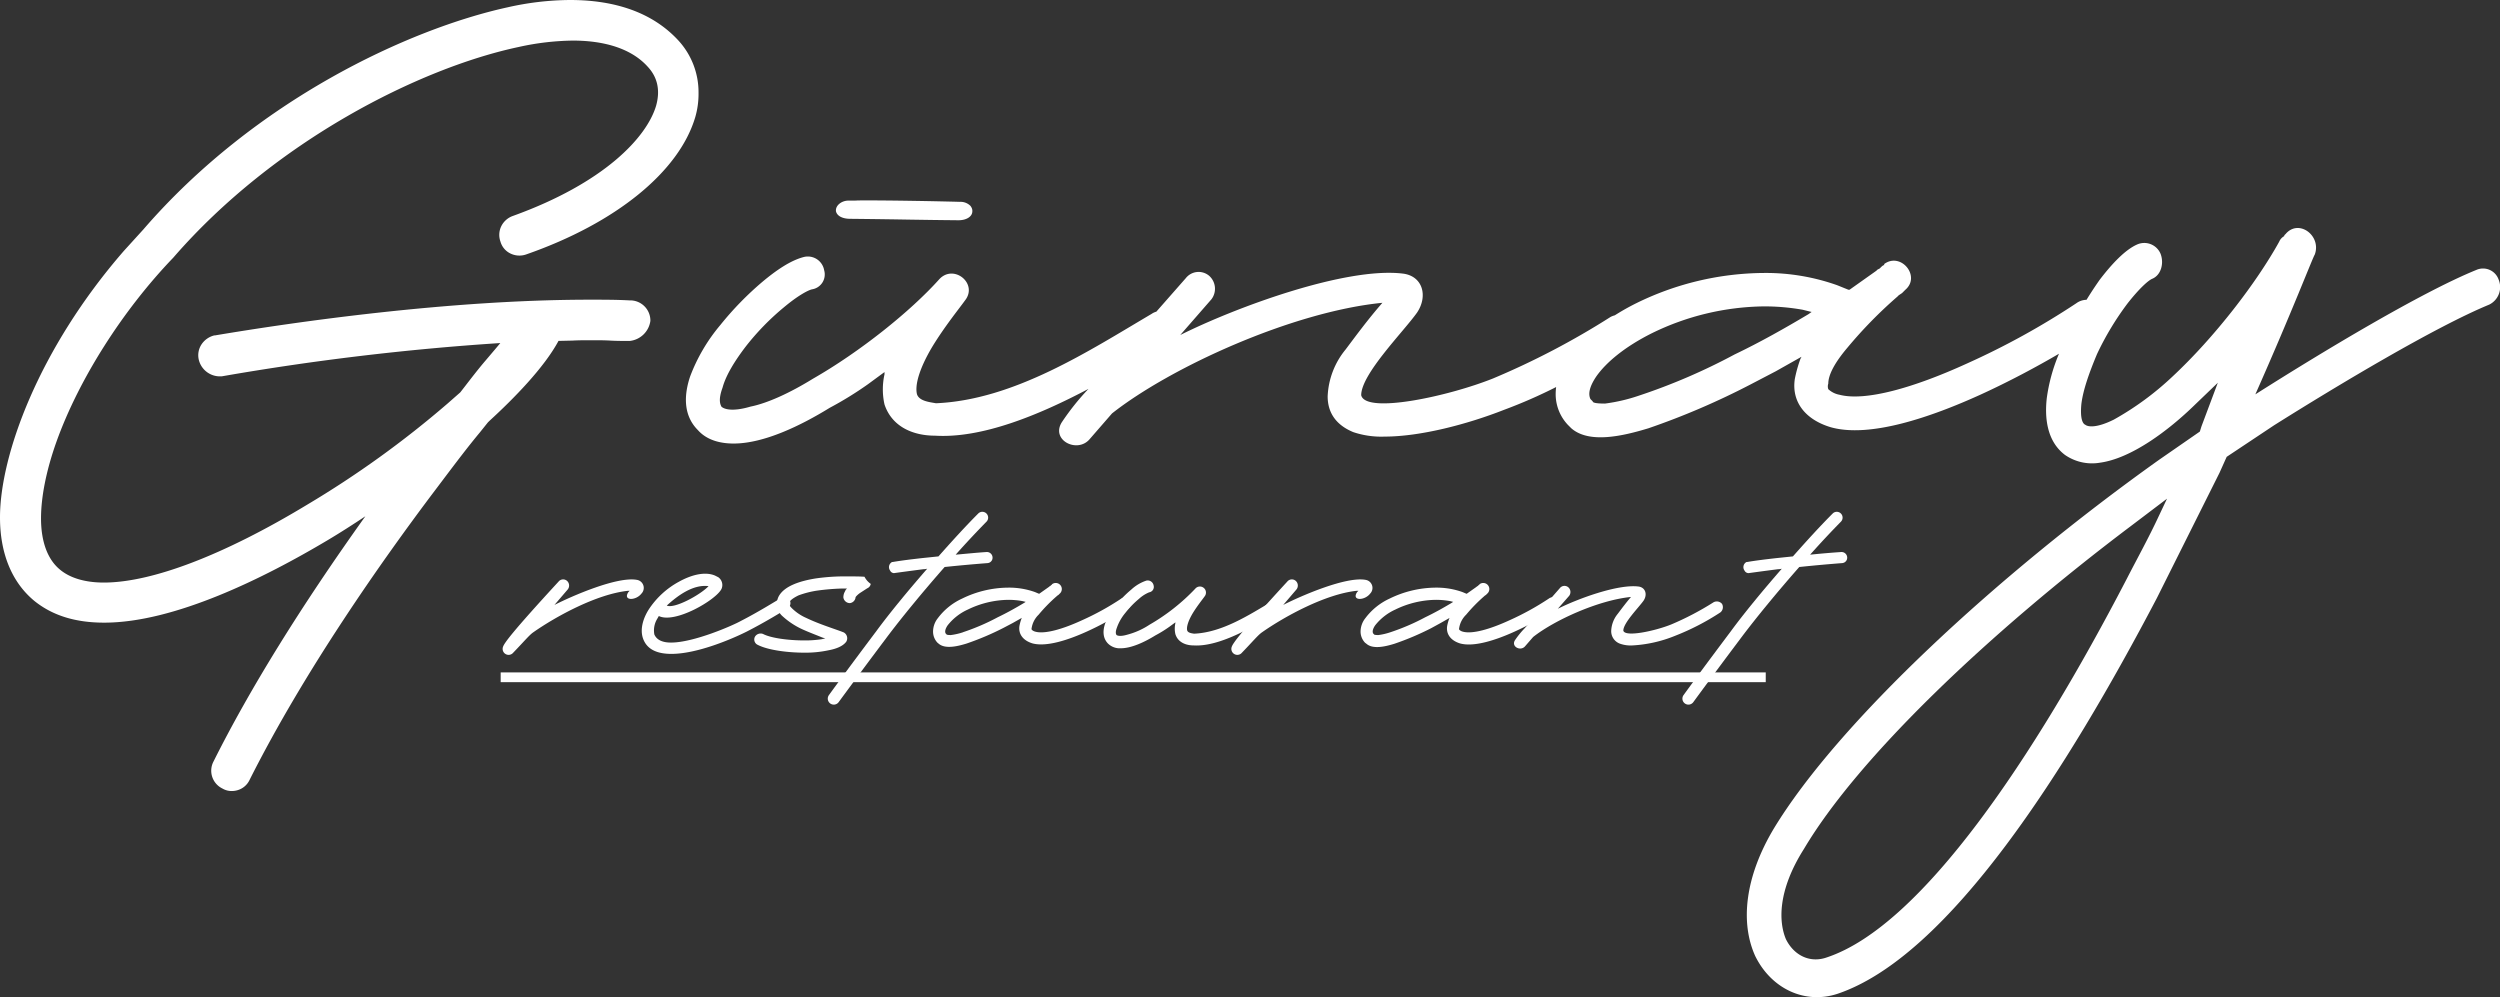 <svg xmlns="http://www.w3.org/2000/svg" viewBox="0 0 641.09 255.71"><rect x="0" y="0" width="641.09" height="255.71" fill="#333333" stroke="none"/><defs><style>.cls-1{fill:#fff;}</style></defs><g id="Ebene_2" data-name="Ebene 2"><g id="Ebene_1-2" data-name="Ebene 1"><path class="cls-1" d="M179.13,23.83A21.32,21.32,0,0,1,178.3,30C174.18,44,158,57.19,135,65.22a5.24,5.24,0,0,1-4.24-.28,4.85,4.85,0,0,1-2.43-3,5.07,5.07,0,0,1,.2-3.9,5.28,5.28,0,0,1,2.95-2.65c23.44-8.44,34.36-20.14,36.77-28.28,1.1-3.93.38-7.29-2.15-10-5-5.55-13.18-6.7-19.16-6.7A67.37,67.37,0,0,0,133,12.05C107.62,17.44,70.39,36.19,44.5,66l-.08.09c-13,13.54-24.17,31.14-29.9,47.07-2.65,7.41-4,14.25-4,19.77,0,6,1.7,10.58,4.91,13.18,2.6,2.15,6.47,3.28,11.19,3.28,12.33,0,30.78-7.06,52-19.88a254.63,254.63,0,0,0,36.12-26l3.29-2.89,1.15-1.48c1.85-2.4,3.6-4.66,5.33-6.68l2.46-2.9,1.33-1.59A668.39,668.39,0,0,0,56.9,96.5l-.12,0A5.57,5.57,0,0,1,51,92.35a5.06,5.06,0,0,1,.76-4.16A5.52,5.52,0,0,1,55,86l.19,0c20.37-3.42,60-9.15,96.14-9.15,3.48,0,6.78,0,10.11.18a5.18,5.18,0,0,1,5.34,5l0,.28a6,6,0,0,1-5.27,5.12l-.31,0c-1.57,0-3.15,0-4.68-.09s-3.18-.09-4.81-.09-3.3,0-4.94.09l-3.55.08c-3.73,6.94-11.58,14.89-17.67,20.47l-.42.41-2.1,2.62c-3,3.6-6,7.58-9.18,11.78l-2.08,2.76C97.68,144.1,78,172.17,64,200a4.91,4.91,0,0,1-3.11,2.64,5.33,5.33,0,0,1-1.47.21,4.61,4.61,0,0,1-2.39-.65,5.07,5.07,0,0,1-2.27-6.94c9.31-18.62,22.39-39.73,38.93-62.87-3.18,2.12-6.42,4.2-9.7,6.15-16.18,9.64-39.24,21.13-57.26,21.13-7.32,0-13.13-1.78-17.78-5.46C3.1,149.46,0,142,0,132.69c0-15.85,9.83-43.14,31.79-68.38l5-5.5C65.48,25.61,105,7.39,130.15,1.88a74.25,74.25,0,0,1,16-1.88c11.93,0,21.19,3.39,27.53,10.08A19.62,19.62,0,0,1,179.13,23.83ZM638.31,78.12c-13.91,5.74-38.87,20.7-55.17,30.95L571,117.15l-1.84,4.1-16.05,32.1c-22.88,43.64-53.23,91.83-81.91,101.5-8.32,2.74-16.95-1.24-21.1-9.69-3.84-8.49-2.73-20.22,4.86-32.83,16.43-27,56.91-64.66,98.75-94.45l10.41-7.21.42-1.34,4.19-11.18-5.84,5.61c-6.88,6.73-16.42,13.81-24.37,14.89a12.19,12.19,0,0,1-9-2c-4.68-3.55-5.2-9.59-4.66-14.49A44.34,44.34,0,0,1,528,90.71c-5.6,3.28-12.76,7.13-20.19,10.52-12.61,5.73-28.37,11.18-38.4,8.31-6.59-2-10-6.59-9.16-12.32a34.25,34.25,0,0,1,1.43-5.16l.29-.57-6.6,3.72-6.59,3.44a191.67,191.67,0,0,1-26.07,11.18c-6.59,2-15.18,4-19.77,0l-.86-.86a11.47,11.47,0,0,1-3.15-8,14.35,14.35,0,0,1,.12-1.72,128.3,128.3,0,0,1-13.34,5.84c-9.46,3.72-21.49,6.87-30.66,6.87a22.57,22.57,0,0,1-8-1.14c-4.87-2-6.59-5.45-6.59-9.17a20.16,20.16,0,0,1,4.58-12c2.58-3.43,5.73-7.73,9.46-12-23.21,2.29-54.44,16.62-69.34,28.37l-5.73,6.59c-3.15,3.72-10,.28-7.16-4.3a63.27,63.27,0,0,1,6.86-8.59c-13,6.88-27.5,12.75-39.41,12-5.16,0-10.89-2-12.9-8a17.69,17.69,0,0,1,0-7.73v-.58l-4.3,3.16a90.07,90.07,0,0,1-9.74,6c-7.45,4.59-16.9,9.17-24.64,9.17-3.44,0-6.88-.86-9.17-3.44-4-4-3.44-9.45-2-13.75a45.1,45.1,0,0,1,7.73-13.18,81.19,81.19,0,0,1,10.89-11.17c3.44-2.87,7.16-5.45,10.6-6.31a4.25,4.25,0,0,1,5.16,3.44,3.86,3.86,0,0,1-3.15,4.87c-1.15.29-3.73,1.72-7.16,4.59a64.64,64.64,0,0,0-9.75,10c-2.86,3.73-5.15,7.45-6,10.61-1.15,3.15-.58,4.29-.29,4.87.57.57,2.58,1.43,7.45,0,4.3-.86,10-3.44,16.05-7.17,12-6.87,24.92-17.19,32.37-25.5,3.73-4,10,1.15,6.59,5.45-1.43,2-5.16,6.59-8.31,11.74-3.44,5.74-4.58,10-4,12.32.57,1.72,3.15,2,4.87,2.3,20.06-.86,39.26-13.47,55.3-22.92a3.73,3.73,0,0,1,1.2-.56l7.57-8.61a4.18,4.18,0,0,1,6-.58,4.45,4.45,0,0,1,.57,6l-8,9.17c14.32-7.16,42.4-17.48,57-15.76,5.16.57,6.59,5.73,3.73,10-3.44,4.87-14.33,15.76-14.33,21.2,1.15,4.87,22.35.29,33.81-4.3A200.66,200.66,0,0,0,413,81.28a4.82,4.82,0,0,1,1.09-.42,60.21,60.21,0,0,1,5.54-3.12A75.1,75.1,0,0,1,452.24,70a54.61,54.61,0,0,1,18.91,3.15L474,74.3h.29l6.87-4.87.29-.29.57-.29c.57-.57.86-.86,1.15-.86v-.28c4.29-3.15,9.45,3.15,5.44,6.59l-.86.86-.86.57-.28.29a113.46,113.46,0,0,0-12.9,13.18c-3.15,3.72-4.87,6.87-4.87,9.17a2.21,2.21,0,0,0,0,1.43,5.76,5.76,0,0,0,2.87,1.43c6.59,1.72,18.91-1.72,32.66-8a196.32,196.32,0,0,0,28.08-15.47,4.57,4.57,0,0,1,2.61-.88c1.12-1.83,2.28-3.58,3.42-5.19,3.06-4,6.46-7.63,9.57-9a4.52,4.52,0,0,1,6,2.4c.93,2.45.13,5.45-2.14,6.4-1.13.48-3.52,2.73-6.34,6.33a74,74,0,0,0-7.83,13c-2,4.79-3.56,9.17-4,12.77-.37,3.91.39,5.09,1,5.33.67.55,2.82.91,7.31-1.31a75.25,75.25,0,0,0,15-11c10.92-10.17,21.62-24.16,27.4-34.6a3,3,0,0,1,1.3-1.46c0-.32.25-.36.51-.71,3.4-3.68,9.08.7,7.33,5.44-.5.71-5.82,14.62-15.24,35.85C595.3,90.37,620.8,75,635,69.23a4.23,4.23,0,0,1,5.73,2.45A5,5,0,0,1,638.31,78.12ZM464.56,80l-2.29-.57a56.15,56.15,0,0,0-10-.86,67,67,0,0,0-28.65,6.87c-6.88,3.44-11.75,7.45-14.33,11.18-1.14,1.72-2.29,4-1.43,5.73l.57.57c0,.29.58.57,3.16.57a44.5,44.5,0,0,0,8.59-2,155.18,155.18,0,0,0,24.64-10.6C451.38,87.76,458,84,463.7,80.6Zm91.14,47.88-9.24,7c-36.46,27.46-69.92,59.34-83.84,82.78-6.92,10.91-6.44,18.89-4.66,23.15,2.07,4.23,6.24,6.24,10.53,4.69,24.38-8.12,53.28-51.61,76.83-96.95,2.84-5.53,5.74-10.75,8.29-16.25Zm-306.76-75a3.59,3.59,0,0,0-2.78-1.12h0c-6.58-.18-17.34-.37-23.95-.37-1.09,0-2.08,0-2.94.05-.64,0-1.2,0-1.68,0-1.72,0-3.23,1.16-3.23,2.49l0,.18c.23,1.25,1.65,2,3.68,2,7.48.08,11.75.15,15.32.21,3.88.06,6.94.11,12.43.16,2,0,3.48-.9,3.55-2.2A1.88,1.88,0,0,0,248.94,52.93Z"/><path class="cls-1" d="M143.22,149.16a1.51,1.51,0,0,1,2.18-.21,1.61,1.61,0,0,1,.21,2.18l-3.43,4c4.67-2.38,16.18-7.36,21.16-6.43a2.09,2.09,0,0,1,1.14,3.53c-1.45,1.87-4.87,1.87-3.32-.42l.32-.31h-.42c-8,.83-18.46,6.54-24.37,10.69-1,.72-2.18,2.17-5.08,5.18a1.53,1.53,0,0,1-2.6-1.55C129.32,164.92,131.19,162.23,143.22,149.16Z"/><path class="cls-1" d="M166.35,156.31a21.49,21.49,0,0,1,7.78-7.15c3-1.66,6.54-2.7,9.23-1.56l.83.42a2.45,2.45,0,0,1,.83,3c-1.35,2.8-11.93,9-16.07,6.95l-.42.73a5.7,5.7,0,0,0-.73,4c.63,1.46,2.18,2.08,4.26,2.08,5.91,0,16-4.46,17.84-5.5,4.66-2.39,8.92-5.08,10.37-5.91a1.56,1.56,0,1,1,1.55,2.7c-1.14.72-5.49,3.42-10.37,5.91-3.73,1.87-12.65,5.7-19.29,5.7-3.42,0-6.22-1-7.26-3.94C164.07,161.4,164.9,158.6,166.35,156.31Zm4.67-1c2,.83,8.61-2.8,10.68-5C177.66,149.78,173.61,152.89,171,155.28Z"/><path class="cls-1" d="M221.69,147.9c-1.31-.09-2.81-.09-4.31-.09a52.84,52.84,0,0,0-8.19.52c-3.84.62-8.09,1.87-9.54,4.67a4.21,4.21,0,0,0,1,5,19.74,19.74,0,0,0,4.77,3.22c1.76.83,3.73,1.55,5.49,2.28l.73.21-.94.21a28.59,28.59,0,0,1-4.35.31c-4.36,0-8.71-.63-10.68-1.66a1.7,1.7,0,0,0-2.08.72,1.51,1.51,0,0,0,.73,2.08c2.59,1.34,7.67,2,12,2a28.34,28.34,0,0,0,6.22-.63c1.66-.31,3.53-.93,4.46-2.17a1.71,1.71,0,0,0-.62-2.39c-2.07-.83-6.22-2.07-9.65-3.73A12.13,12.13,0,0,1,203,155.9c-.73-.73-.73-1.14-.52-1.56s.93-1,2.28-1.66a24.18,24.18,0,0,1,4.87-1.24,59.68,59.68,0,0,1,6.23-.52h1.35l-.32.31-.41.83a3.26,3.26,0,0,0-.21,1.14,1.69,1.69,0,0,0,1.66,1.46,1.66,1.66,0,0,0,1.45-1.35v-.11l.11-.2a5.62,5.62,0,0,1,1.14-1l1.76-1.14a1.48,1.48,0,0,0,.9-1.13A5,5,0,0,1,221.69,147.9Z"/><path class="cls-1" d="M240.41,164.82a4.14,4.14,0,0,1-1.14-2.9,5.58,5.58,0,0,1,1.25-3.43,16.21,16.21,0,0,1,6.22-5,27.2,27.2,0,0,1,11.82-2.8,19.74,19.74,0,0,1,6.85,1.14l1,.42h.1l2.49-1.76.1-.11.21-.1c.21-.21.31-.31.42-.31v-.11a1.55,1.55,0,0,1,2,2.39l-.31.31-.32.21-.1.1a41.15,41.15,0,0,0-4.67,4.77,6.08,6.08,0,0,0-1.76,3.32.84.84,0,0,0,0,.52,2.12,2.12,0,0,0,1,.52c2.38.62,6.84-.62,11.82-2.91a69.11,69.11,0,0,0,10.16-5.6,1.56,1.56,0,0,1,1.87,2.49,73.78,73.78,0,0,1-10.78,6c-4.57,2.07-10.27,4-13.9,3-2.39-.73-3.63-2.39-3.32-4.46a11.58,11.58,0,0,1,.52-1.87l.1-.21-2.39,1.35-2.38,1.25a70.68,70.68,0,0,1-9.44,4c-2.38.73-5.5,1.45-7.15,0Zm6.54-2.7a56.35,56.35,0,0,0,8.92-3.84c2.38-1.14,4.77-2.48,6.84-3.73l.31-.21-.83-.2a20.26,20.26,0,0,0-3.63-.32,24.31,24.31,0,0,0-10.37,2.49,13.82,13.82,0,0,0-5.18,4.05c-.42.62-.83,1.45-.52,2.07l.21.21c0,.1.2.21,1.14.21A16.36,16.36,0,0,0,247,162.12Z"/><path class="cls-1" d="M283.38,159.94a16.63,16.63,0,0,1,2.8-4.77,29,29,0,0,1,3.94-4,10.67,10.67,0,0,1,3.84-2.28,1.54,1.54,0,0,1,1.87,1.24,1.4,1.4,0,0,1-1.14,1.76,8.91,8.91,0,0,0-2.6,1.66,23.89,23.89,0,0,0-3.52,3.63,12.23,12.23,0,0,0-2.18,3.84c-.42,1.14-.21,1.56-.11,1.76s.94.52,2.7,0a19.21,19.21,0,0,0,5.81-2.59,51.82,51.82,0,0,0,11.72-9.23,1.55,1.55,0,0,1,2.38,2c-.51.73-1.86,2.39-3,4.25-1.25,2.08-1.66,3.63-1.45,4.46.2.63,1.14.73,1.76.83,7.26-.31,14.21-4.87,20-8.29a1.42,1.42,0,0,1,2.07.52,1.36,1.36,0,0,1-.52,2.07c-5.6,3.53-14.83,9.13-21.67,8.71-1.87,0-4-.72-4.67-2.9a6.3,6.3,0,0,1,0-2.8v-.21l-1.56,1.14a31.22,31.22,0,0,1-3.53,2.18c-2.69,1.66-6.11,3.32-8.91,3.32a4.27,4.27,0,0,1-3.32-1.25C282.66,163.47,282.86,161.5,283.38,159.94Z"/><path class="cls-1" d="M330.09,149.16a1.51,1.51,0,0,1,2.18-.21,1.61,1.61,0,0,1,.21,2.18l-3.42,4c4.66-2.38,16.18-7.36,21.15-6.43a2.09,2.09,0,0,1,1.14,3.53c-1.45,1.87-4.87,1.87-3.32-.42l.32-.31h-.42c-8,.83-18.46,6.54-24.37,10.69-1,.72-2.18,2.17-5.08,5.18a1.53,1.53,0,0,1-2.6-1.55C316.2,164.92,318.06,162.23,330.09,149.16Z"/><path class="cls-1" d="M350.05,164.82a4.15,4.15,0,0,1-1.15-2.9,5.58,5.58,0,0,1,1.25-3.43,16.28,16.28,0,0,1,6.22-5,27.21,27.21,0,0,1,11.83-2.8,19.73,19.73,0,0,1,6.84,1.14l1,.42h.1l2.49-1.76.11-.11.2-.1c.21-.21.31-.31.42-.31v-.11a1.55,1.55,0,0,1,2,2.39l-.31.31-.32.21-.1.1a42,42,0,0,0-4.67,4.77,6.08,6.08,0,0,0-1.76,3.32.84.84,0,0,0,0,.52,2.12,2.12,0,0,0,1,.52c2.38.62,6.84-.62,11.82-2.91a69.94,69.94,0,0,0,10.17-5.6A1.55,1.55,0,0,1,399.1,156a73.78,73.78,0,0,1-10.78,6c-4.57,2.07-10.27,4-13.9,3-2.39-.73-3.63-2.39-3.32-4.46a11.58,11.58,0,0,1,.52-1.87l.1-.21-2.38,1.35L367,161.09a70.13,70.13,0,0,1-9.44,4c-2.38.73-5.49,1.45-7.15,0Zm6.53-2.7a56.35,56.35,0,0,0,8.92-3.84c2.38-1.14,4.77-2.48,6.84-3.73l.31-.21-.82-.2a20.43,20.43,0,0,0-3.63-.32,24.31,24.31,0,0,0-10.38,2.49,13.9,13.9,0,0,0-5.18,4.05c-.42.62-.83,1.45-.52,2.07l.21.21c0,.1.2.21,1.14.21A16.19,16.19,0,0,0,356.58,162.12Z"/><path class="cls-1" d="M391,161.09l9-10.27a1.51,1.51,0,0,1,2.18-.21,1.62,1.62,0,0,1,.21,2.18l-2.91,3.32c5.19-2.6,15.35-6.33,20.64-5.71,1.87.21,2.39,2.08,1.35,3.63-1.25,1.77-5.19,5.71-5.19,7.68.42,1.76,8.09.1,12.24-1.56a73.85,73.85,0,0,0,10.89-5.7,1.74,1.74,0,0,1,2.18.41,1.72,1.72,0,0,1-.42,2.18,62.65,62.65,0,0,1-11.61,6,33.75,33.75,0,0,1-11.1,2.48,8.19,8.19,0,0,1-2.9-.41,3.41,3.41,0,0,1-2.39-3.32,7.36,7.36,0,0,1,1.66-4.36c.94-1.24,2.08-2.79,3.42-4.35-8.4.83-19.7,6-25.1,10.27l-2.07,2.38c-1.14,1.35-3.63.11-2.59-1.55A22.1,22.1,0,0,1,391,161.09Z"/><path class="cls-1" d="M245.07,142.24c2.78-3.13,5.49-6,7.9-8.46a1.49,1.49,0,0,0-.85-2.52h0a1.47,1.47,0,0,0-1.26.42c-3,3-6.57,6.89-10.2,11l-4.24.44c-2.47.28-5.24.61-7.51,1l-.15,0a1.48,1.48,0,0,0-.51,2.18,1.14,1.14,0,0,0,1,.67c2.53-.35,5-.68,7.52-1a4.13,4.13,0,0,0,1-.13c-4.92,5.64-9.73,11.49-13,15.94-2.37,3.16-7,9.31-12.2,16.46a1.54,1.54,0,0,0,1.29,2.45h0a1.53,1.53,0,0,0,1.2-.63c4.56-6.22,8.92-12.06,12.25-16.49,3.89-5.19,9.41-11.89,14.93-18.17,3.81-.4,7.49-.73,11-1a1.4,1.4,0,0,0,1.18-.84l0,0a1.45,1.45,0,0,0-1.43-2C250.47,141.72,247.81,142,245.07,142.24Z"/><path class="cls-1" d="M464.18,142.24c2.78-3.13,5.48-6,7.9-8.46a1.49,1.49,0,0,0-.86-2.52h0a1.46,1.46,0,0,0-1.25.42c-3,3-6.57,6.89-10.2,11l-4.24.44c-2.47.28-5.24.61-7.51,1l-.15,0a1.48,1.48,0,0,0-.52,2.18,1.16,1.16,0,0,0,1.06.67c2.53-.35,5-.68,7.51-1a4.15,4.15,0,0,0,1-.13c-4.92,5.64-9.73,11.49-13,15.94-2.36,3.16-7,9.31-12.19,16.46a1.54,1.54,0,0,0,1.29,2.45h0a1.55,1.55,0,0,0,1.2-.63c4.55-6.22,8.92-12.06,12.24-16.49,3.9-5.19,9.41-11.89,14.94-18.17,3.81-.4,7.49-.73,11-1a1.4,1.4,0,0,0,1.18-.84l0,0a1.45,1.45,0,0,0-1.43-2Q468.28,141.82,464.18,142.24Z"/><g id="Form_1" data-name="Form 1"><rect class="cls-1" x="128.39" y="172.43" width="324.41" height="2.5"/></g></g></g></svg>